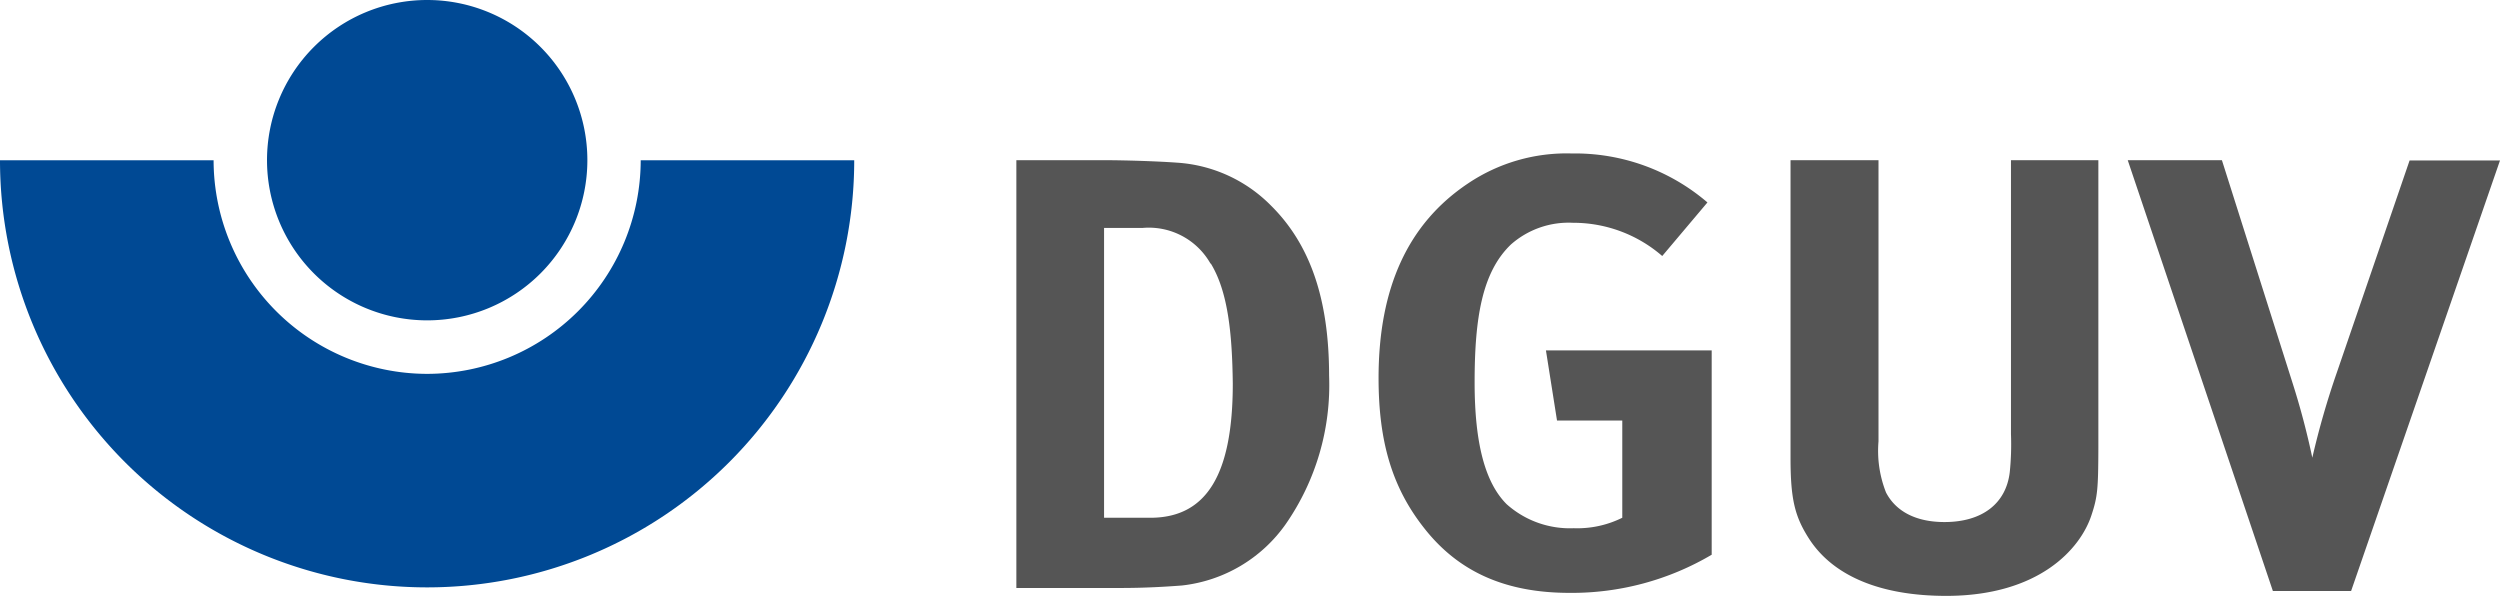 <svg xmlns="http://www.w3.org/2000/svg" width="176.21" height="42" viewBox="0 0 176.21 42">
  <g id="Gruppe_315" data-name="Gruppe 315" transform="translate(0 0)">
    <path id="Pfad_243" data-name="Pfad 243" d="M71.565,94.455A15.071,15.071,0,0,1,56.515,79.4H41.46a30.1,30.1,0,0,0,60.209,0H86.62A15.076,15.076,0,0,1,71.565,94.455Z" transform="translate(-41.46 -68.104)" fill="#004994"/>
    <path id="Pfad_244" data-name="Pfad 244" d="M99.48,69.42a11.29,11.29,0,1,1-11.3-11.29A11.29,11.29,0,0,1,99.48,69.42Z" transform="translate(-58.08 -58.13)" fill="#004994"/>
    <path id="Pfad_245" data-name="Pfad 245" d="M195.355,105.029a10.329,10.329,0,0,1-7.328,4.339c-1.126.085-2.56.175-4.339.175H176.36V79.39h6.075c1.736,0,4.036.085,5.247.175a10.222,10.222,0,0,1,6.6,3c2.777,2.735,4.121,6.6,4.121,12.017A17.175,17.175,0,0,1,195.355,105.029Zm-5.31-18.347a4.994,4.994,0,0,0-4.779-2.517h-2.724v20.429H185.8c3.988,0,5.815-3.08,5.815-9.458-.042-3.51-.335-6.463-1.545-8.454Z" transform="translate(-104.723 -68.1)" fill="#555"/>
    <path id="Pfad_246" data-name="Pfad 246" d="M237.9,109.466c-4.514,0-7.849-1.476-10.281-4.6-2.214-2.82-3.186-6.027-3.186-10.541,0-6.372,2.082-10.886,6.288-13.706a12.448,12.448,0,0,1,7.328-2.124,14.338,14.338,0,0,1,9.564,3.452l-3.186,3.776a9.559,9.559,0,0,0-6.288-2.342,6.144,6.144,0,0,0-4.376,1.529c-2.039,1.954-2.56,5.2-2.56,9.718,0,4.3.738,7.068,2.257,8.587a6.691,6.691,0,0,0,4.726,1.694,7.132,7.132,0,0,0,3.425-.738v-6.85h-4.6l-.781-4.944h11.683v14.4A19.4,19.4,0,0,1,237.9,109.466Z" transform="translate(-127.266 -67.678)" fill="#555"/>
    <path id="Pfad_247" data-name="Pfad 247" d="M300.32,104.418c-.781,2.384-3.717,5.682-10.238,5.682-4.6,0-7.966-1.386-9.67-4.036-1-1.561-1.3-2.777-1.3-5.682V79.39h6.2V99.214a8,8,0,0,0,.531,3.6c.7,1.344,2.124,2.082,4.121,2.082,2.655,0,4.339-1.3,4.6-3.515a19.157,19.157,0,0,0,.085-2.687V79.39h6.16v20.3C300.8,102.549,300.755,103.117,300.32,104.418Z" transform="translate(-152.908 -68.1)" fill="#555"/>
    <path id="Pfad_248" data-name="Pfad 248" d="M339.615,109.755H334.1L323.87,79.39h6.638l4.986,15.724a54,54,0,0,1,1.386,5.247,57.967,57.967,0,0,1,1.737-6.027l5.119-14.922h6.372Z" transform="translate(-173.899 -68.1)" fill="#555"/>
  </g>
</svg>
